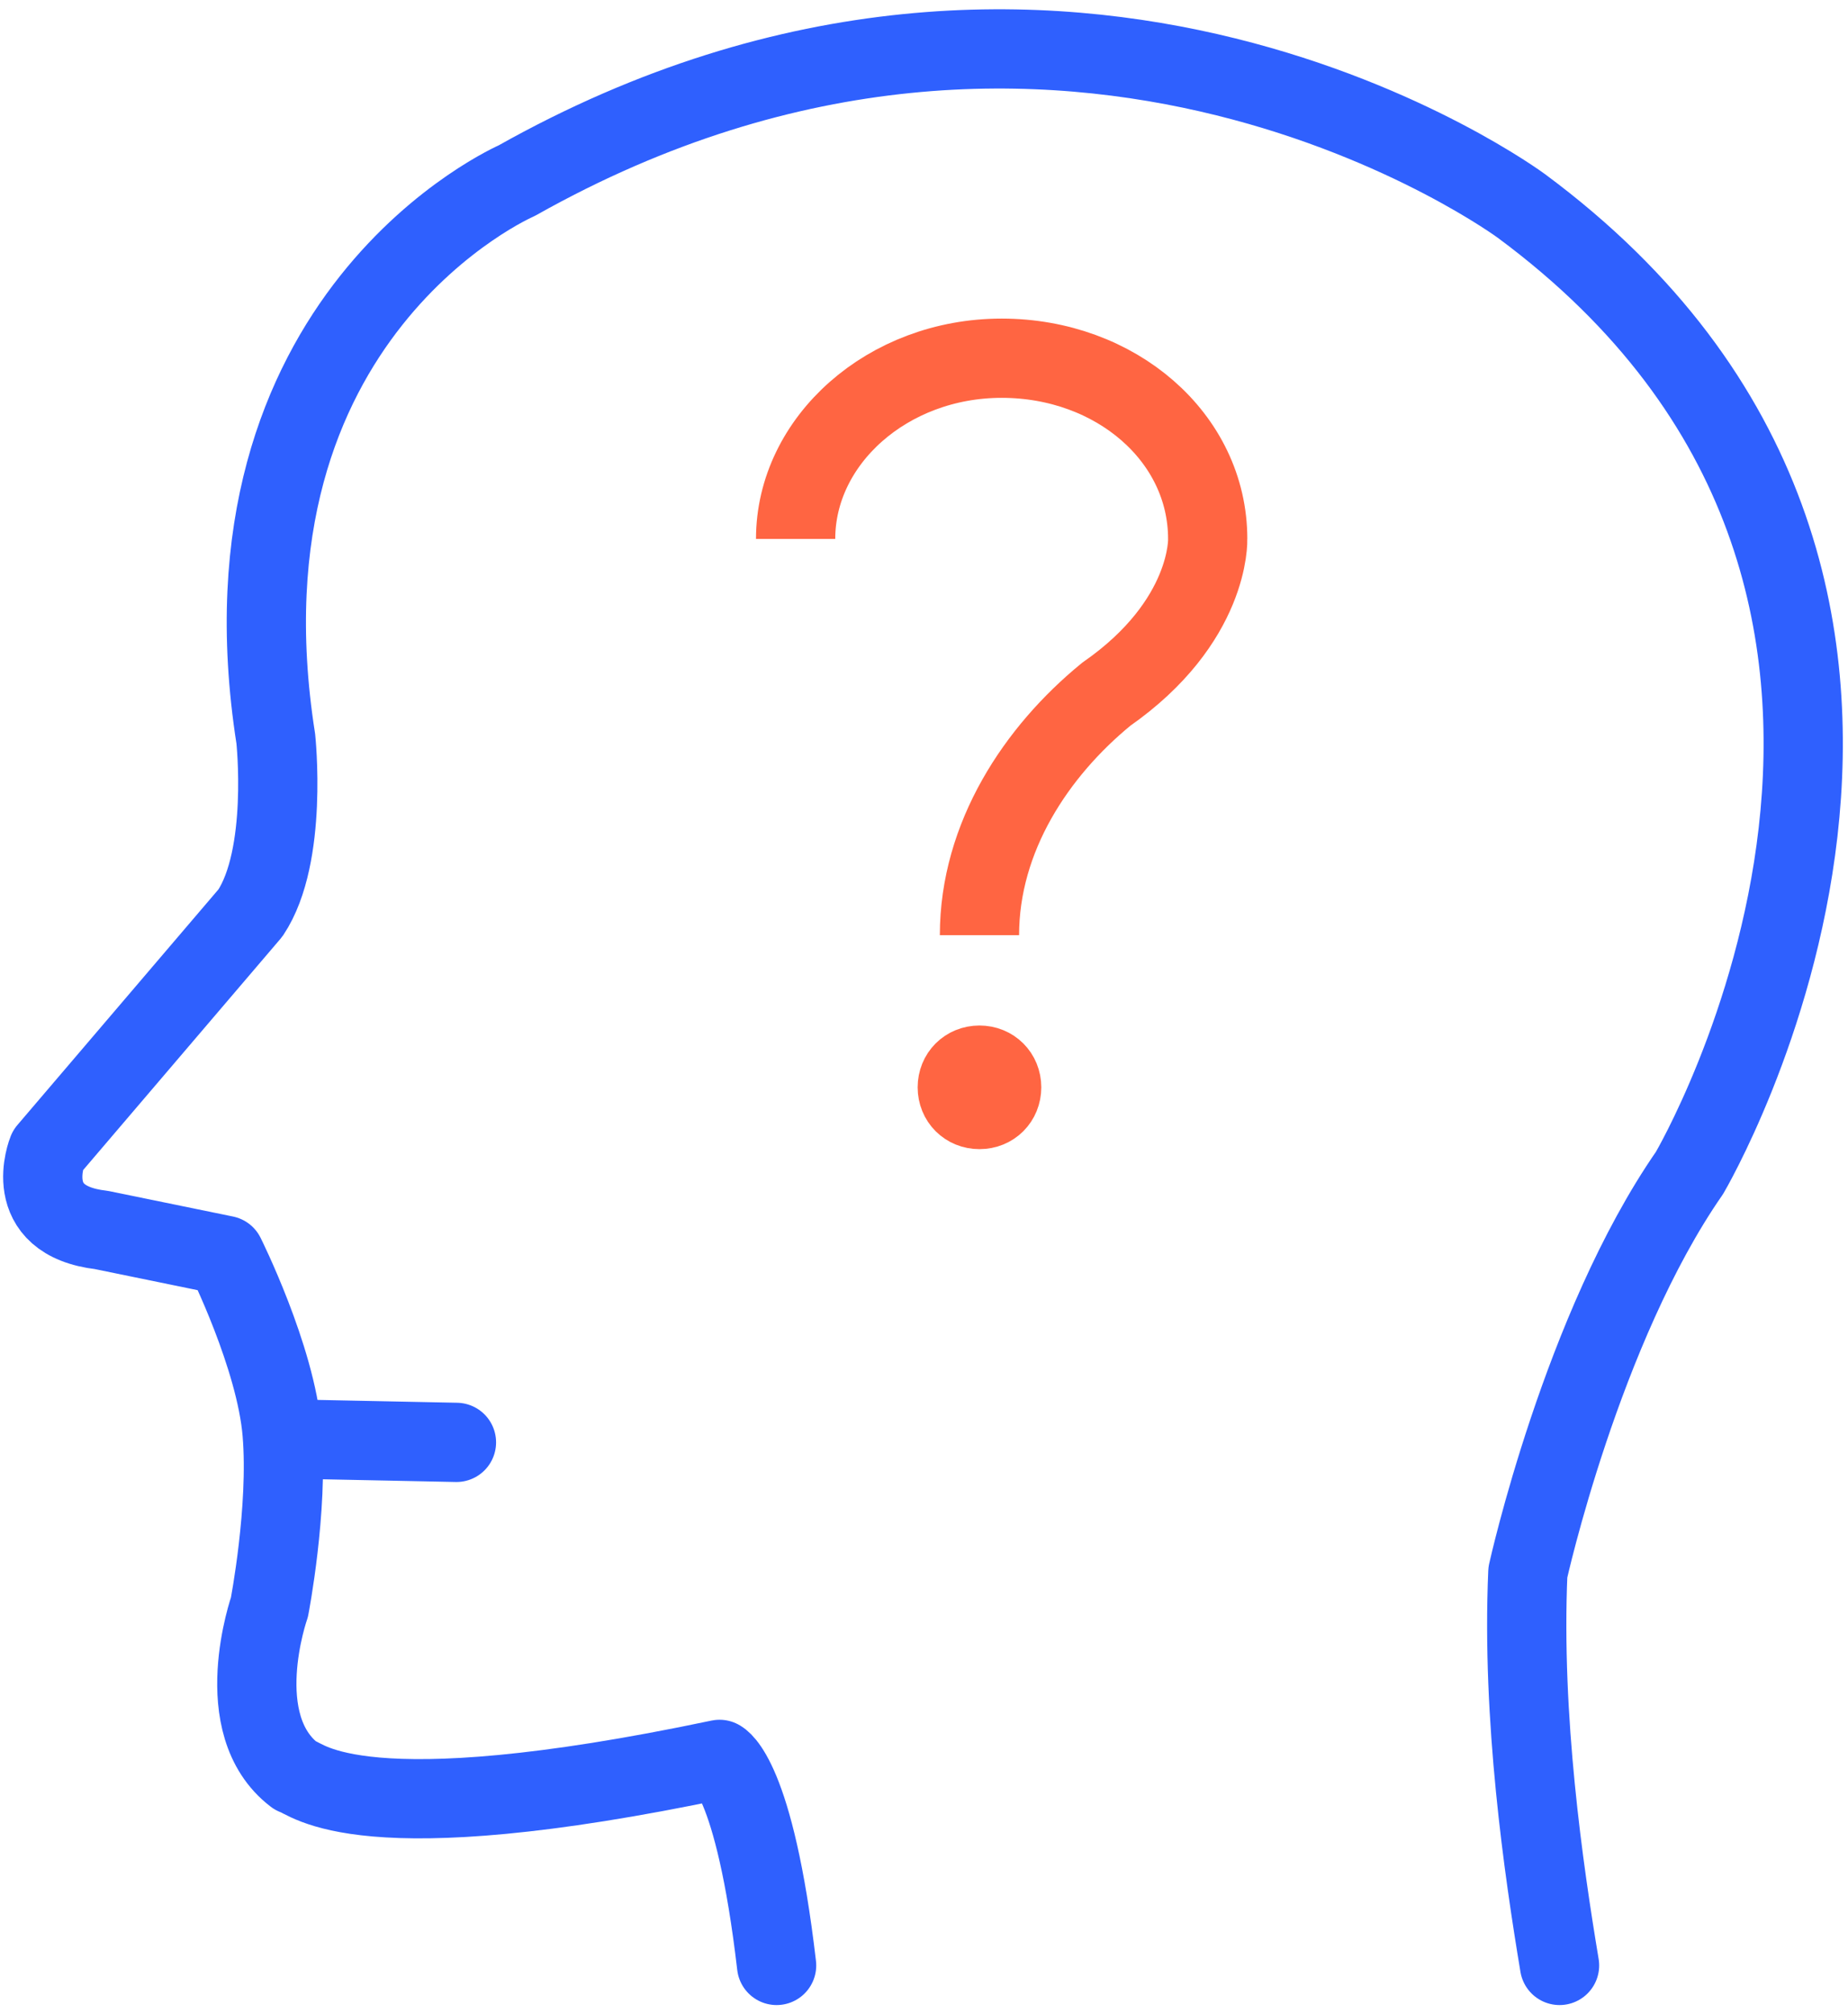 <svg xmlns="http://www.w3.org/2000/svg" xmlns:xlink="http://www.w3.org/1999/xlink" id="icons" x="0px" y="0px" viewBox="0 0 58.3 63.5" style="enable-background:new 0 0 58.3 63.5;" xml:space="preserve"><style type="text/css">	.st0{fill:none;stroke:#2F60FE;stroke-width:2.5;stroke-linecap:round;stroke-linejoin:round;stroke-miterlimit:10;}	.st1{fill:none;stroke:#FF6542;stroke-width:2.5;stroke-miterlimit:10;}	.st2{fill:#FF6542;stroke:#FF6542;stroke-width:2.5;stroke-miterlimit:10;}</style><g>	<g>		<path class="st0" d="M49.2,62c-0.5-3-1.2-7.8-1-12.4c0,0,1.7-7.7,5.1-12.6c0,0,10.9-18.5-5.3-30.5c0,0-14.3-10.6-31.7-0.8   c0,0-9.7,4.2-7.6,17.6c0,0,0.4,3.7-0.8,5.5l-6.4,7.5c0,0-0.9,2.2,1.7,2.5l3.9,0.8c0,0,1.6,3.2,1.8,5.6c0.2,2.4-0.4,5.5-0.4,5.5   S7.2,54.4,9.3,56c0.4,0.1,2,1.9,13.4-0.5c0,0,1.1,0.5,1.8,6.5"></path>		<line class="st0" x1="9.5" y1="45.4" x2="14.4" y2="45.5"></line>	</g>	<path class="st1" d="M25.1,17c0-3.1,2.9-5.7,6.5-5.7c3.6,0,6.5,2.5,6.5,5.7c0,0,0.1,2.6-3.2,4.9c-2.2,1.8-4,4.5-4,7.6"></path>	<g>		<g>			<path class="st2" d="M31.6,34.3c0,0.4-0.3,0.7-0.7,0.7c-0.4,0-0.7-0.3-0.7-0.7c0-0.4,0.3-0.7,0.7-0.7    C31.3,33.6,31.6,33.9,31.6,34.3z"></path>		</g>	</g></g></svg>